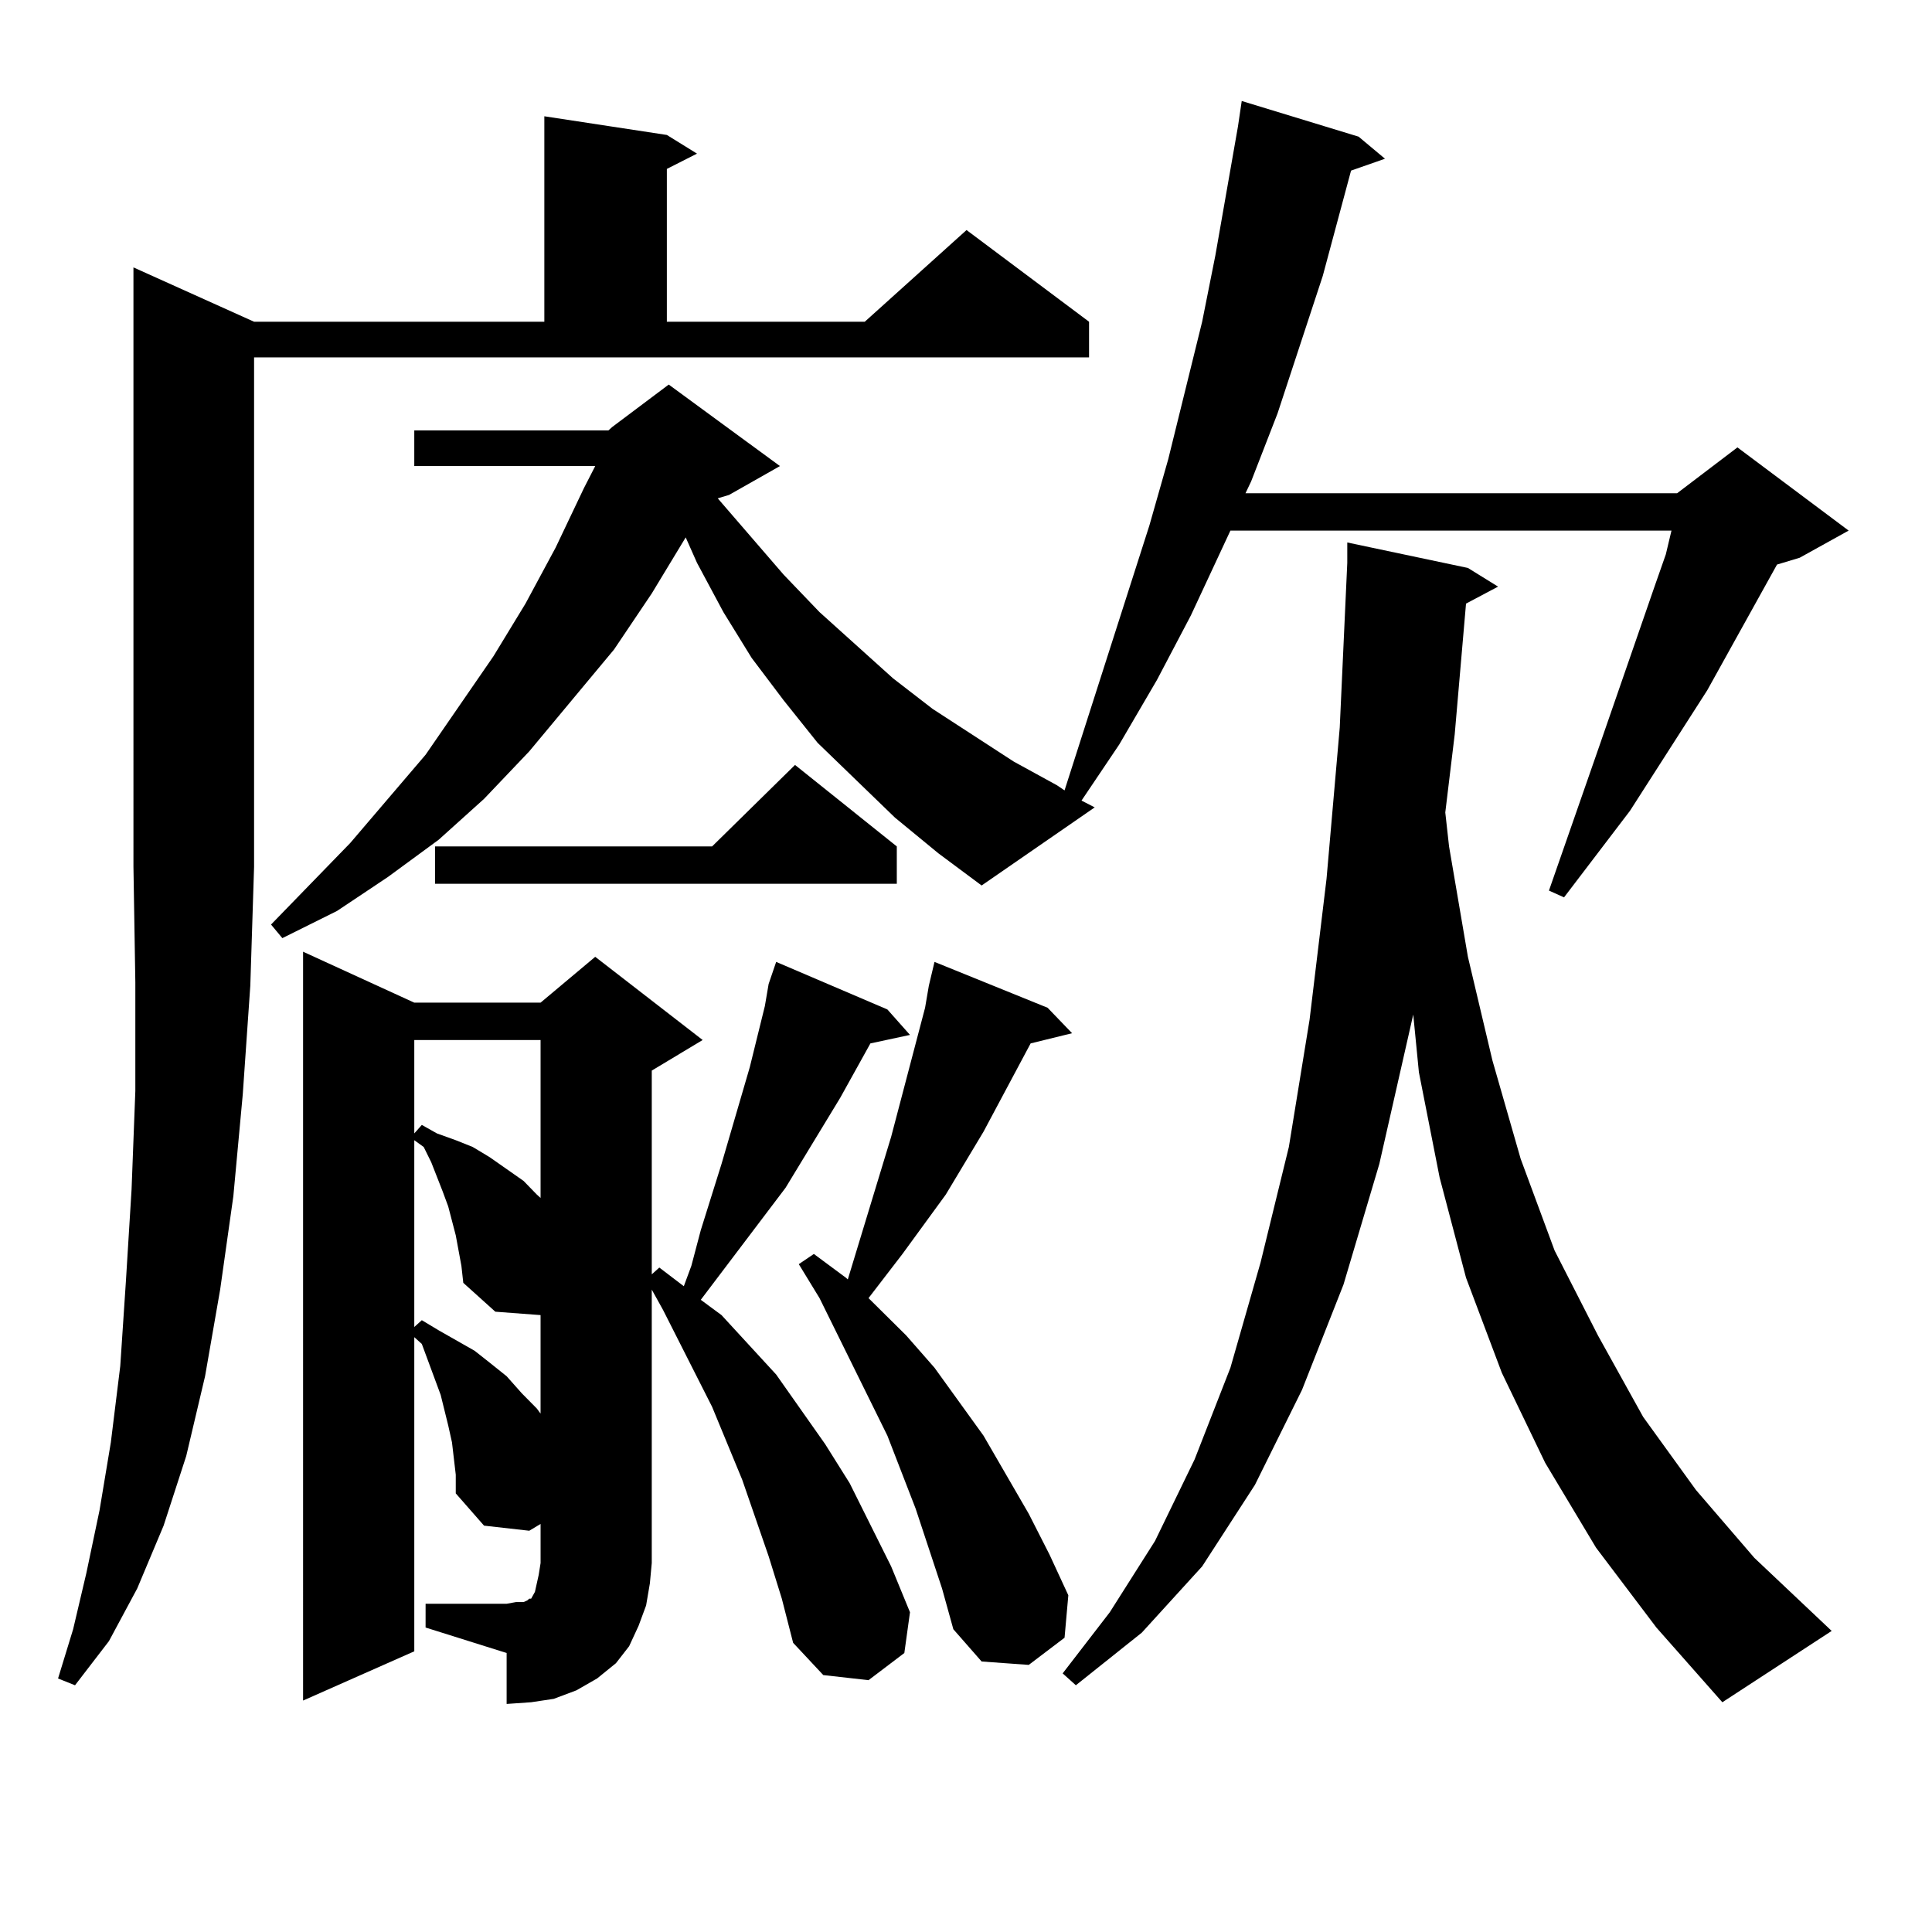 <?xml version="1.0" encoding="utf-8"?>
<!-- Generator: Adobe Illustrator 16.0.0, SVG Export Plug-In . SVG Version: 6.00 Build 0)  -->
<!DOCTYPE svg PUBLIC "-//W3C//DTD SVG 1.1//EN" "http://www.w3.org/Graphics/SVG/1.1/DTD/svg11.dtd">
<svg version="1.1" id="图层_1" xmlns="http://www.w3.org/2000/svg" xmlns:xlink="http://www.w3.org/1999/xlink" x="0px" y="0px"
	 width="1000px" height="1000px" viewBox="0 0 1000 1000" enable-background="new 0 0 1000 1000" xml:space="preserve">
<path d="M131.509,166.531h150.24V60.184l63.413,9.668l15.609,9.668l-15.609,7.91v79.102h102.437l52.682-47.461l63.413,47.461v18.457
	H131.509V448.66l-1.951,61.523l-3.902,56.25l-4.878,52.734l-6.829,48.34l-7.805,44.824l-9.756,41.309l-11.707,36.035l-13.658,32.52
	l-14.634,27.246l-17.561,22.852l-8.78-3.516l7.805-25.488l6.829-29.004l6.829-32.52l5.854-35.156l4.878-39.551l2.927-43.945
	l2.927-47.461l1.951-50.977v-56.25l-0.976-59.766V138.406L131.509,166.531z M463.208,423.172L423.209,384.5l-17.561-21.973
	l-16.585-21.973l-14.634-23.73l-13.658-25.488l-5.854-13.184l-17.561,29.004l-19.512,29.004l-43.901,52.734l-23.414,24.609
	l-23.414,21.094l-26.341,19.336l-26.341,17.578l-28.292,14.063l-5.854-7.031l40.975-42.188l39.023-45.703l35.121-50.977
	l16.585-27.246l15.609-29.004l14.634-30.762l5.854-11.426h-93.656v-18.457h100.485l1.951-1.758l29.268-21.973l57.56,42.188
	l-26.341,14.941l-5.854,1.758l34.146,39.551l18.536,19.336l38.048,34.277l20.487,15.82l41.95,27.246l22.438,12.305l3.902,2.637
	L594.912,272l9.756-34.277l17.561-71.191l6.829-34.277l11.707-66.797l1.951-13.184l60.486,18.457l13.658,11.426L699.3,88.309
	l-14.634,54.492l-23.414,71.191l-13.658,35.156l-2.927,6.152h223.409l31.219-23.73l57.56,43.066l-25.365,14.063l-11.707,3.516
	l-36.097,65.039l-39.999,62.402l-34.146,44.824l-7.805-3.516l26.341-75.586l28.292-81.738l5.854-16.699l2.927-12.305H636.862
	l-20.487,43.945l-17.561,33.398l-19.512,33.398l-19.512,29.004l6.829,3.516l-58.535,40.43l-22.438-16.699L463.208,423.172z
	 M220.287,830.105h41.95l4.878-0.879h3.902l1.951-0.879l0.976-0.879h0.976l0.976-1.758l0.976-1.758l0.976-4.395l0.976-4.395
	l0.976-6.152v-20.215l-5.854,3.516l-23.414-2.637l-14.634-16.699v-9.668l-1.951-16.699l-1.951-8.789L228.092,722l-9.756-26.367
	l-3.902-3.516v162.598l-57.56,25.488V492.605l57.56,26.367h65.364l28.292-23.73l55.608,43.066l-26.341,15.82v105.469l3.902-3.516
	l12.683,9.668l3.902-10.547l4.878-18.457l10.731-34.277l14.634-50.098l7.805-31.641l1.951-11.426l3.902-11.426l57.56,24.609
	l11.707,13.184l-20.487,4.395l-15.609,28.125l-28.292,46.582l-43.901,58.008l10.731,7.91l28.292,30.762l25.365,36.035l12.683,20.215
	l21.463,43.066l9.756,23.73l-2.927,21.094l-18.536,14.063l-23.414-2.637l-15.609-16.699l-5.854-22.852l-6.829-21.973l-13.658-39.551
	l-15.609-37.793l-25.365-50.098l-5.854-10.547v141.504l-0.976,10.547l-1.951,11.426l-3.902,10.547l-4.878,10.547l-6.829,8.789
	l-9.756,7.91l-10.731,6.152l-11.707,4.395l-11.707,1.758l-12.683,0.879v-26.367l-41.95-13.184V830.105z M214.434,538.309v48.34
	l3.902-4.395l7.805,4.395l9.756,3.516l8.78,3.516l8.78,5.273l17.561,12.305l6.829,7.031l1.951,1.758v-81.738H214.434z
	 M235.896,639.383l-3.902-14.941l-2.927-7.91l-5.854-14.941l-3.902-7.91l-4.878-3.516v96.68l3.902-3.516l8.78,5.273l18.536,10.547
	l7.805,6.152l8.78,7.031l7.805,8.789l7.805,7.91l1.951,2.637v-50.977l-23.414-1.758l-16.585-14.941l-0.976-8.789L235.896,639.383z
	 M464.184,438.113v19.336H225.165v-19.336h143.411l42.926-42.188L464.184,438.113z M487.598,822.195l-13.658-41.309l-14.634-37.793
	l-35.121-71.191l-10.731-17.578l7.805-5.273l16.585,12.305l0.976,0.879l22.438-73.828l17.561-66.797l1.951-11.426l2.927-12.305
	l58.535,23.73l12.683,13.184l-21.463,5.273l-24.39,45.703l-19.512,32.52l-22.438,30.762l-17.561,22.852l19.512,19.336l14.634,16.699
	l25.365,35.156l23.414,40.43l10.731,21.094l9.756,21.094l-1.951,21.973l-18.536,14.063l-24.39-1.758l-14.634-16.699L487.598,822.195
	z M826.126,801.102l-26.341-43.945l-22.438-46.582l-18.536-49.219L745.152,609.5l-10.731-54.492l-2.927-29.883l-17.561,77.344
	l-18.536,62.402l-21.463,54.492l-24.39,49.219l-27.316,42.188l-31.219,34.277l-34.146,27.246l-6.829-6.152l24.39-31.641
	l23.414-36.914l20.487-42.188l18.536-47.461l15.609-54.492l14.634-59.766l10.731-65.918l8.78-72.949l6.829-78.223l3.902-85.254
	v-10.547l62.438,13.184l15.609,9.668l-16.585,8.789l-5.854,67.676l-4.878,40.43l1.951,17.578l9.756,57.129l12.683,53.613
	l14.634,50.977l17.561,47.461l22.438,43.945l23.414,42.188l27.316,37.793l30.243,35.156l39.999,37.793l-56.584,36.914
	l-34.146-38.672L826.126,801.102z"/>
</svg>
